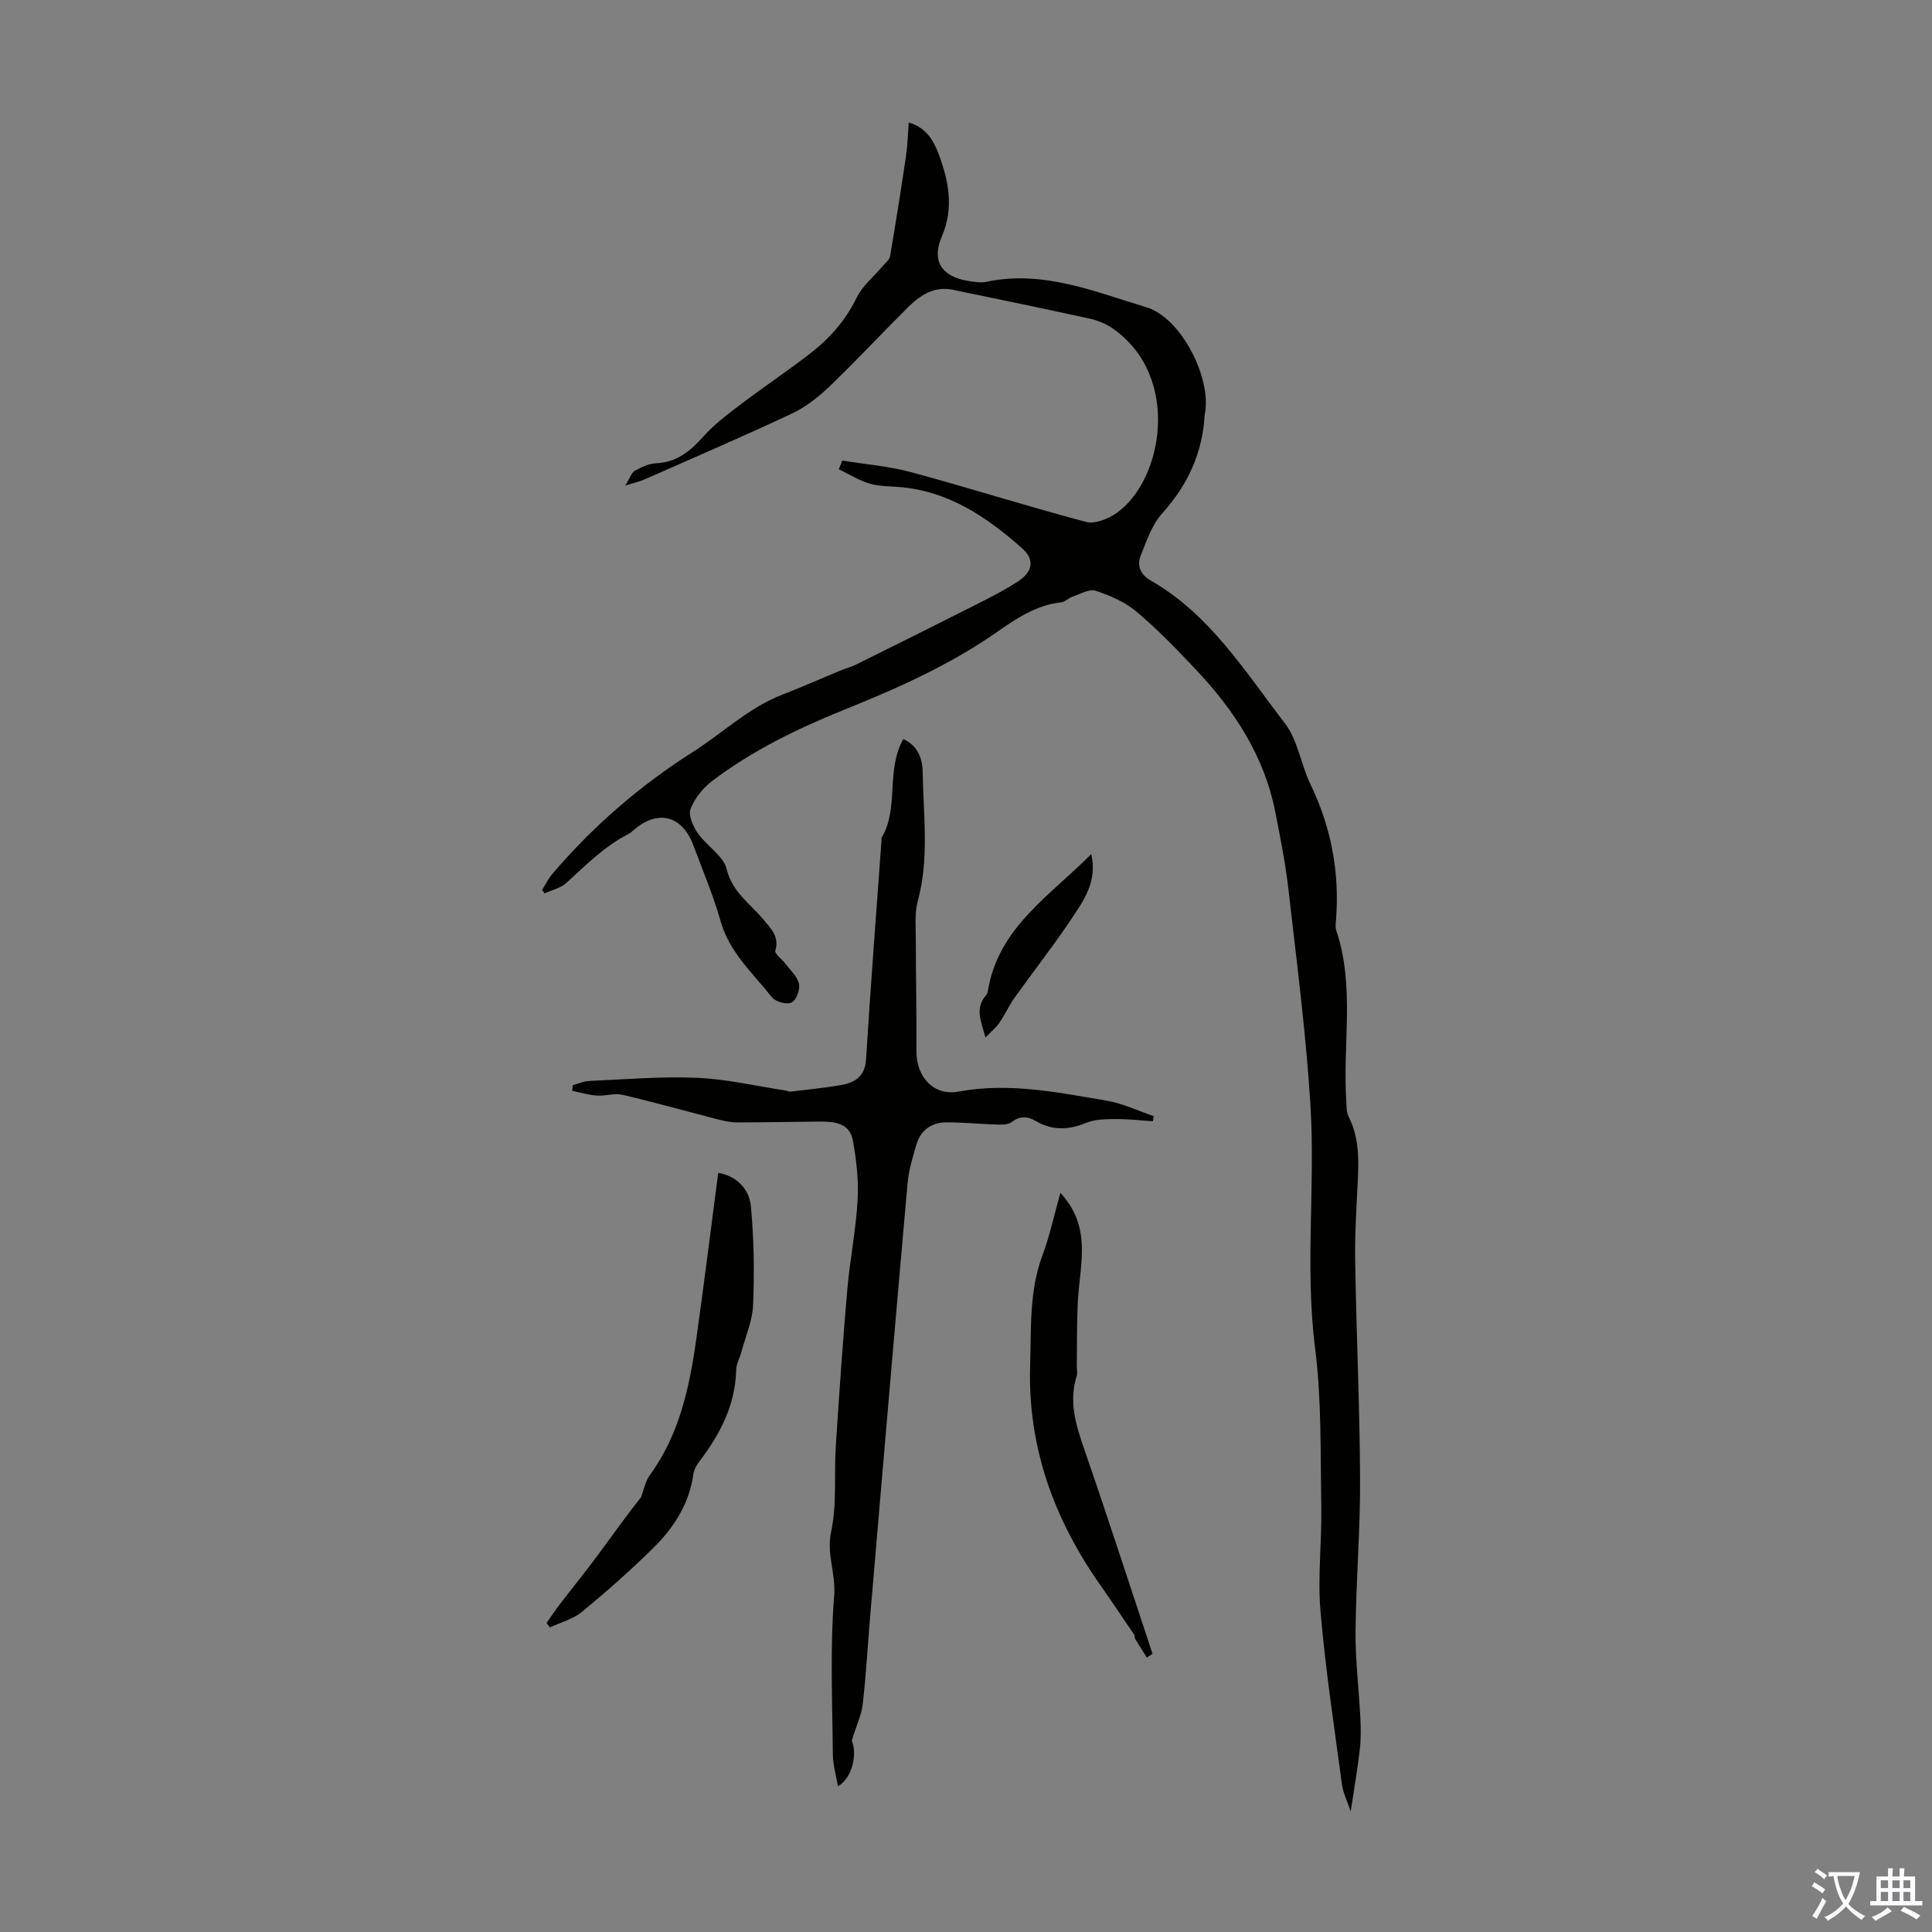 <svg enable-background="new 0 0 400 400" viewBox="0 0 400 400" xmlns="http://www.w3.org/2000/svg"><rect x="0" y="0" width="400" height="400" fill="#808080" stroke="none"/><g fill="#010100"><path d="m174.39 95.35c4.8.79 9.71 1.17 14.38 2.44 12.07 3.27 24 7.07 36.09 10.27 1.83.48 4.54-.62 6.27-1.82 9.59-6.62 13.58-28.26-.77-38.25-1.42-.99-3.19-1.68-4.89-2.05-9.39-2.06-18.81-4.01-28.22-5.95-3.82-.79-6.73 1.13-9.24 3.61-5.48 5.44-10.74 11.11-16.31 16.45-2.29 2.19-4.93 4.25-7.77 5.59-10.11 4.74-20.37 9.15-30.58 13.66-.89.39-1.87.6-3.9 1.23 1-1.59 1.3-2.68 2-3.07 1.34-.75 2.88-1.47 4.37-1.54 4.29-.2 7.1-2.51 9.82-5.56 2.27-2.54 5.09-4.64 7.82-6.72 4.63-3.51 9.47-6.75 14.08-10.3 4.1-3.15 7.48-6.9 9.81-11.69 1.2-2.48 3.57-4.38 5.4-6.56.55-.66 1.4-1.29 1.53-2.04 1.18-6.9 2.27-13.82 3.3-20.75.32-2.19.37-4.42.57-6.94 3.5 1 5.07 3.62 6.11 6.33 2.13 5.6 3.31 11.26.74 17.26-2.16 5.04-.1 8.26 5.27 9.18 1.31.22 2.73.48 4 .21 11.7-2.48 22.35 2.05 33.07 5.27 7.19 2.16 13.47 14.53 12.14 21.95-.02.11-.06.22-.07.33-.43 7.87-3.48 14.5-8.78 20.39-2.14 2.37-3.27 5.75-4.48 8.82-.79 2.02-.03 3.87 2.06 5.07 12.28 7.01 19.55 18.85 27.82 29.59 2.69 3.49 3.3 8.5 5.28 12.61 4.29 8.87 6.04 18.14 5.31 27.93-.06.78-.2 1.63.04 2.34 3.89 11.58 1.31 23.54 2.07 35.29.07 1.1.02 2.34.49 3.27 2.18 4.29 2.11 8.82 1.89 13.42-.27 5.48-.63 10.97-.54 16.44.25 15.08.95 30.15 1.02 45.23.05 10.51-.84 21.01-.94 31.52-.05 5.91.69 11.83.99 17.75.11 2.22.15 4.48-.11 6.69-.47 4.06-1.18 8.1-1.88 12.79-.68-2.06-1.57-3.77-1.81-5.57-1.6-11.96-3.43-23.92-4.45-35.93-.61-7.21.31-14.54.17-21.8-.2-10.88.08-21.85-1.28-32.6-2.13-16.77.06-33.52-.96-50.21-.91-14.93-2.86-29.81-4.55-44.69-.62-5.43-1.69-10.83-2.75-16.2-2.29-11.59-8.53-21.05-16.48-29.47-3.91-4.15-7.9-8.28-12.25-11.94-2.37-2-5.47-3.34-8.46-4.32-1.33-.44-3.21.7-4.8 1.24-.83.28-1.54 1.07-2.36 1.16-5.24.58-9.36 3.43-13.51 6.32-9.8 6.8-20.62 11.58-31.63 16.02-9.54 3.85-18.78 8.37-27.03 14.6-1.92 1.45-3.66 3.61-4.52 5.81-.51 1.31.49 3.61 1.47 5.02 1.84 2.65 5.32 4.68 6.01 7.49 1.17 4.79 4.83 7.08 7.55 10.36 1.51 1.83 3.41 3.54 2.51 6.51-.18.61 1.36 1.72 2.05 2.63 1.03 1.37 2.51 2.67 2.86 4.21.27 1.19-.56 3.41-1.53 3.88-.99.48-3.34-.14-4.07-1.07-3.89-4.96-8.77-9.21-10.61-15.69-1.52-5.36-3.71-10.54-5.66-15.77-2.29-6.15-7.27-7.48-12.19-3.32-.43.36-.85.76-1.34 1.01-4.91 2.53-8.74 6.39-12.75 10.06-1.19 1.09-3.01 1.48-4.54 2.19-.17-.25-.33-.49-.5-.74.7-1.1 1.27-2.3 2.11-3.28 8.4-9.88 18.24-18.37 29.05-25.23 6.2-3.94 11.62-9.22 18.62-11.92 4.14-1.6 8.2-3.41 12.3-5.1.92-.38 1.91-.61 2.8-1.05 8.49-4.21 16.98-8.43 25.43-12.71 2.79-1.41 5.58-2.84 8.19-4.55 3.12-2.04 3.55-4.5.84-6.9-7.36-6.53-15.38-11.92-25.64-12.68-2.01-.15-4.1-.13-5.98-.71-2.19-.68-4.21-1.94-6.3-2.95.24-.57.48-1.18.73-1.8z"/><path d="m187.01 153.01c3.02 1.36 3.98 4.05 4.02 6.85.13 8.91 1.4 17.85-1.02 26.71-.68 2.5-.4 5.29-.4 7.95.01 7.71.17 15.42.13 23.13-.03 5.34 3.58 9.31 8.75 8.35 10.42-1.93 20.5.17 30.62 1.88 3.34.56 6.51 2.11 9.76 3.21-.06.35-.12.71-.18 1.06-2.54-.17-5.08-.48-7.62-.46-2.06.02-4.3.01-6.15.77-3.67 1.51-7.05 1.66-10.51-.38-1.63-.96-3.23-1.11-4.94.23-.73.58-2.07.54-3.13.51-3.46-.1-6.91-.45-10.36-.45-3.11 0-5.37 1.6-6.26 4.63-.78 2.66-1.59 5.37-1.83 8.11-2.63 29.63-5.15 59.28-7.68 88.92-.53 6.24-.88 12.5-1.58 18.73-.25 2.24-1.29 4.39-2.28 7.61 1.13 2.66.26 7.61-2.87 9.47-.39-2.34-1.03-4.48-1.05-6.63-.09-10.96-.6-21.96.28-32.85.37-4.55-1.64-8.6-.63-13.27 1.22-5.67.58-11.73.96-17.61.7-10.82 1.44-21.64 2.38-32.44.54-6.22 1.79-12.38 2.14-18.6.23-4.09-.25-8.3-.99-12.35-.65-3.61-3.88-3.9-6.9-3.88-5.7.04-11.41.18-17.11.17-1.42 0-2.86-.35-4.25-.71-6.48-1.66-12.91-3.48-19.42-5-1.67-.39-3.56.28-5.32.16-1.71-.12-3.4-.64-5.1-.99.04-.39.07-.77.11-1.16 1.12-.31 2.23-.83 3.35-.88 7.47-.32 14.97-.97 22.41-.65 6.17.27 12.28 1.72 18.42 2.65.3.05.61.24.9.21 3.47-.42 6.96-.75 10.4-1.35 2.93-.51 5.02-1.74 5.25-5.37.94-15.18 2.12-30.35 3.21-45.52.01-.11-.03-.25.02-.33 3.66-6.24.81-13.85 4.47-20.43z"/><path d="m148.7 242.82c3.77.66 6.43 3.29 6.77 7 .63 6.74.73 13.58.45 20.35-.13 3.32-1.59 6.6-2.47 9.89-.32 1.18-1 2.34-1.03 3.52-.16 7.28-3.3 13.32-7.58 18.93-.59.78-1.15 1.74-1.28 2.68-.84 6.05-3.94 10.96-8.11 15.1-4.74 4.71-9.78 9.15-14.94 13.41-1.85 1.53-4.43 2.19-6.68 3.24-.23-.3-.45-.61-.68-.92.92-1.3 1.8-2.63 2.77-3.89 2.56-3.35 5.22-6.62 7.74-10.01 3.02-4.07 5.93-8.22 9.04-12.1.6-1.55.9-3.32 1.85-4.62 6.06-8.34 8.18-18.01 9.57-27.9 1.63-11.5 3.05-23.02 4.58-34.68z"/><path d="m237.44 343.19c-.8-1.28-1.62-2.55-2.4-3.85-.16-.27-.09-.69-.26-.95-2.32-3.43-4.63-6.87-7.01-10.27-9.57-13.64-15.02-28.58-14.49-45.43.24-7.69-.23-15.42 2.58-22.87 1.47-3.91 2.33-8.06 3.68-12.86 3.57 3.88 4.46 7.83 4.45 11.94-.01 3.68-.69 7.34-.86 11.03-.19 4.31-.14 8.64-.19 12.96-.01.66.18 1.38-.01 1.97-1.71 5.35-.16 10.25 1.59 15.3 4.85 14.03 9.42 28.16 14.1 42.25-.39.26-.79.52-1.18.78z"/><path d="m225.94 176.82c1.3 5.77-1.62 9.68-4.17 13.51-3.65 5.49-7.75 10.68-11.58 16.05-1.22 1.71-2.11 3.66-3.3 5.4-.65.96-1.6 1.71-2.86 3.02-1-3.56-2.16-6.14.08-8.67.21-.24.36-.59.41-.91 2.08-13.06 12.72-19.64 21.42-28.4z"/></g><path d="m377.9 391.2c-.2.3-.4.5-.6.8-.7-.6-1.4-1-2.2-1.5.2-.3.4-.5.5-.8.6.4 1.4.8 2.3 1.5zm-1.8 6.1c-.2-.2-.5-.4-.9-.6.4-.6.8-1.2 1.2-1.9s.7-1.3.9-1.9c.3.3.5.5.8.7-.7 1.3-1.4 2.6-2 3.7zm2.2-9c-.3.3-.5.5-.6.8-.6-.6-1.3-1.1-2-1.5.3-.3.5-.5.6-.7.6.5 1.3.9 2 1.4zm.3.2v-.9h2 4.5c-.3 1.3-.6 2.5-1 3.6s-.9 2.1-1.4 3c.4.5 1 1 1.6 1.4s1.2.8 1.9 1.1c-.3.2-.5.4-.8.8-.4-.3-1-.7-1.6-1.2s-1.2-1.1-1.6-1.6c-.5.6-1.1 1.1-1.7 1.6s-1.4.9-2.1 1.4c-.1-.3-.3-.5-.7-.8.6-.2 1.2-.5 1.9-1s1.4-1.1 2-1.8c-.5-.8-.9-1.6-1.2-2.5s-.6-2-.8-3.2c-.4.1-.7.1-1 .1zm2.5 2.7c.3 1 .7 1.7 1 2.2.3-.5.6-1.1 1-2s.6-1.9.9-3h-3.2-.4c.1.9.3 1.8.7 2.8z" fill="#fbfafc"/><path d="m396.5 388.5v1.5 3.6h1.5v.9c-.4 0-1 0-1.7 0h-7.9c-.5 0-.9 0-1.2 0v-.9h1.3v-3.5c0-.7 0-1.2 0-1.6h2.4c0-.8 0-1.4 0-1.7h1c0 .3-.1.8-.1 1.7h1.5c0-.8 0-1.4 0-1.7h1c0 .3-.1.9-.1 1.7zm-8.2 9.2c-.2-.3-.5-.5-.8-.8.8-.3 1.4-.6 1.9-.9s1-.7 1.4-1.1c.3.3.6.5.9.8-1.6 1-2.8 1.6-3.4 2zm2.6-6.8v-1.6h-1.5v1.6zm0 2.7v-1.9h-1.5v1.9zm2.4-2.7v-1.6h-1.5v1.6zm0 2.7v-1.9h-1.5v1.9zm.2 2 .7-.8c.4.2.9.5 1.6.8s1.3.7 1.8 1c-.3.3-.5.5-.8.8-.4-.3-1.5-1-3.3-1.8zm2-4.7v-1.6h-1.4v1.6zm0 2.7v-1.9h-1.4v1.9z" fill="#fbfafc"/></svg>